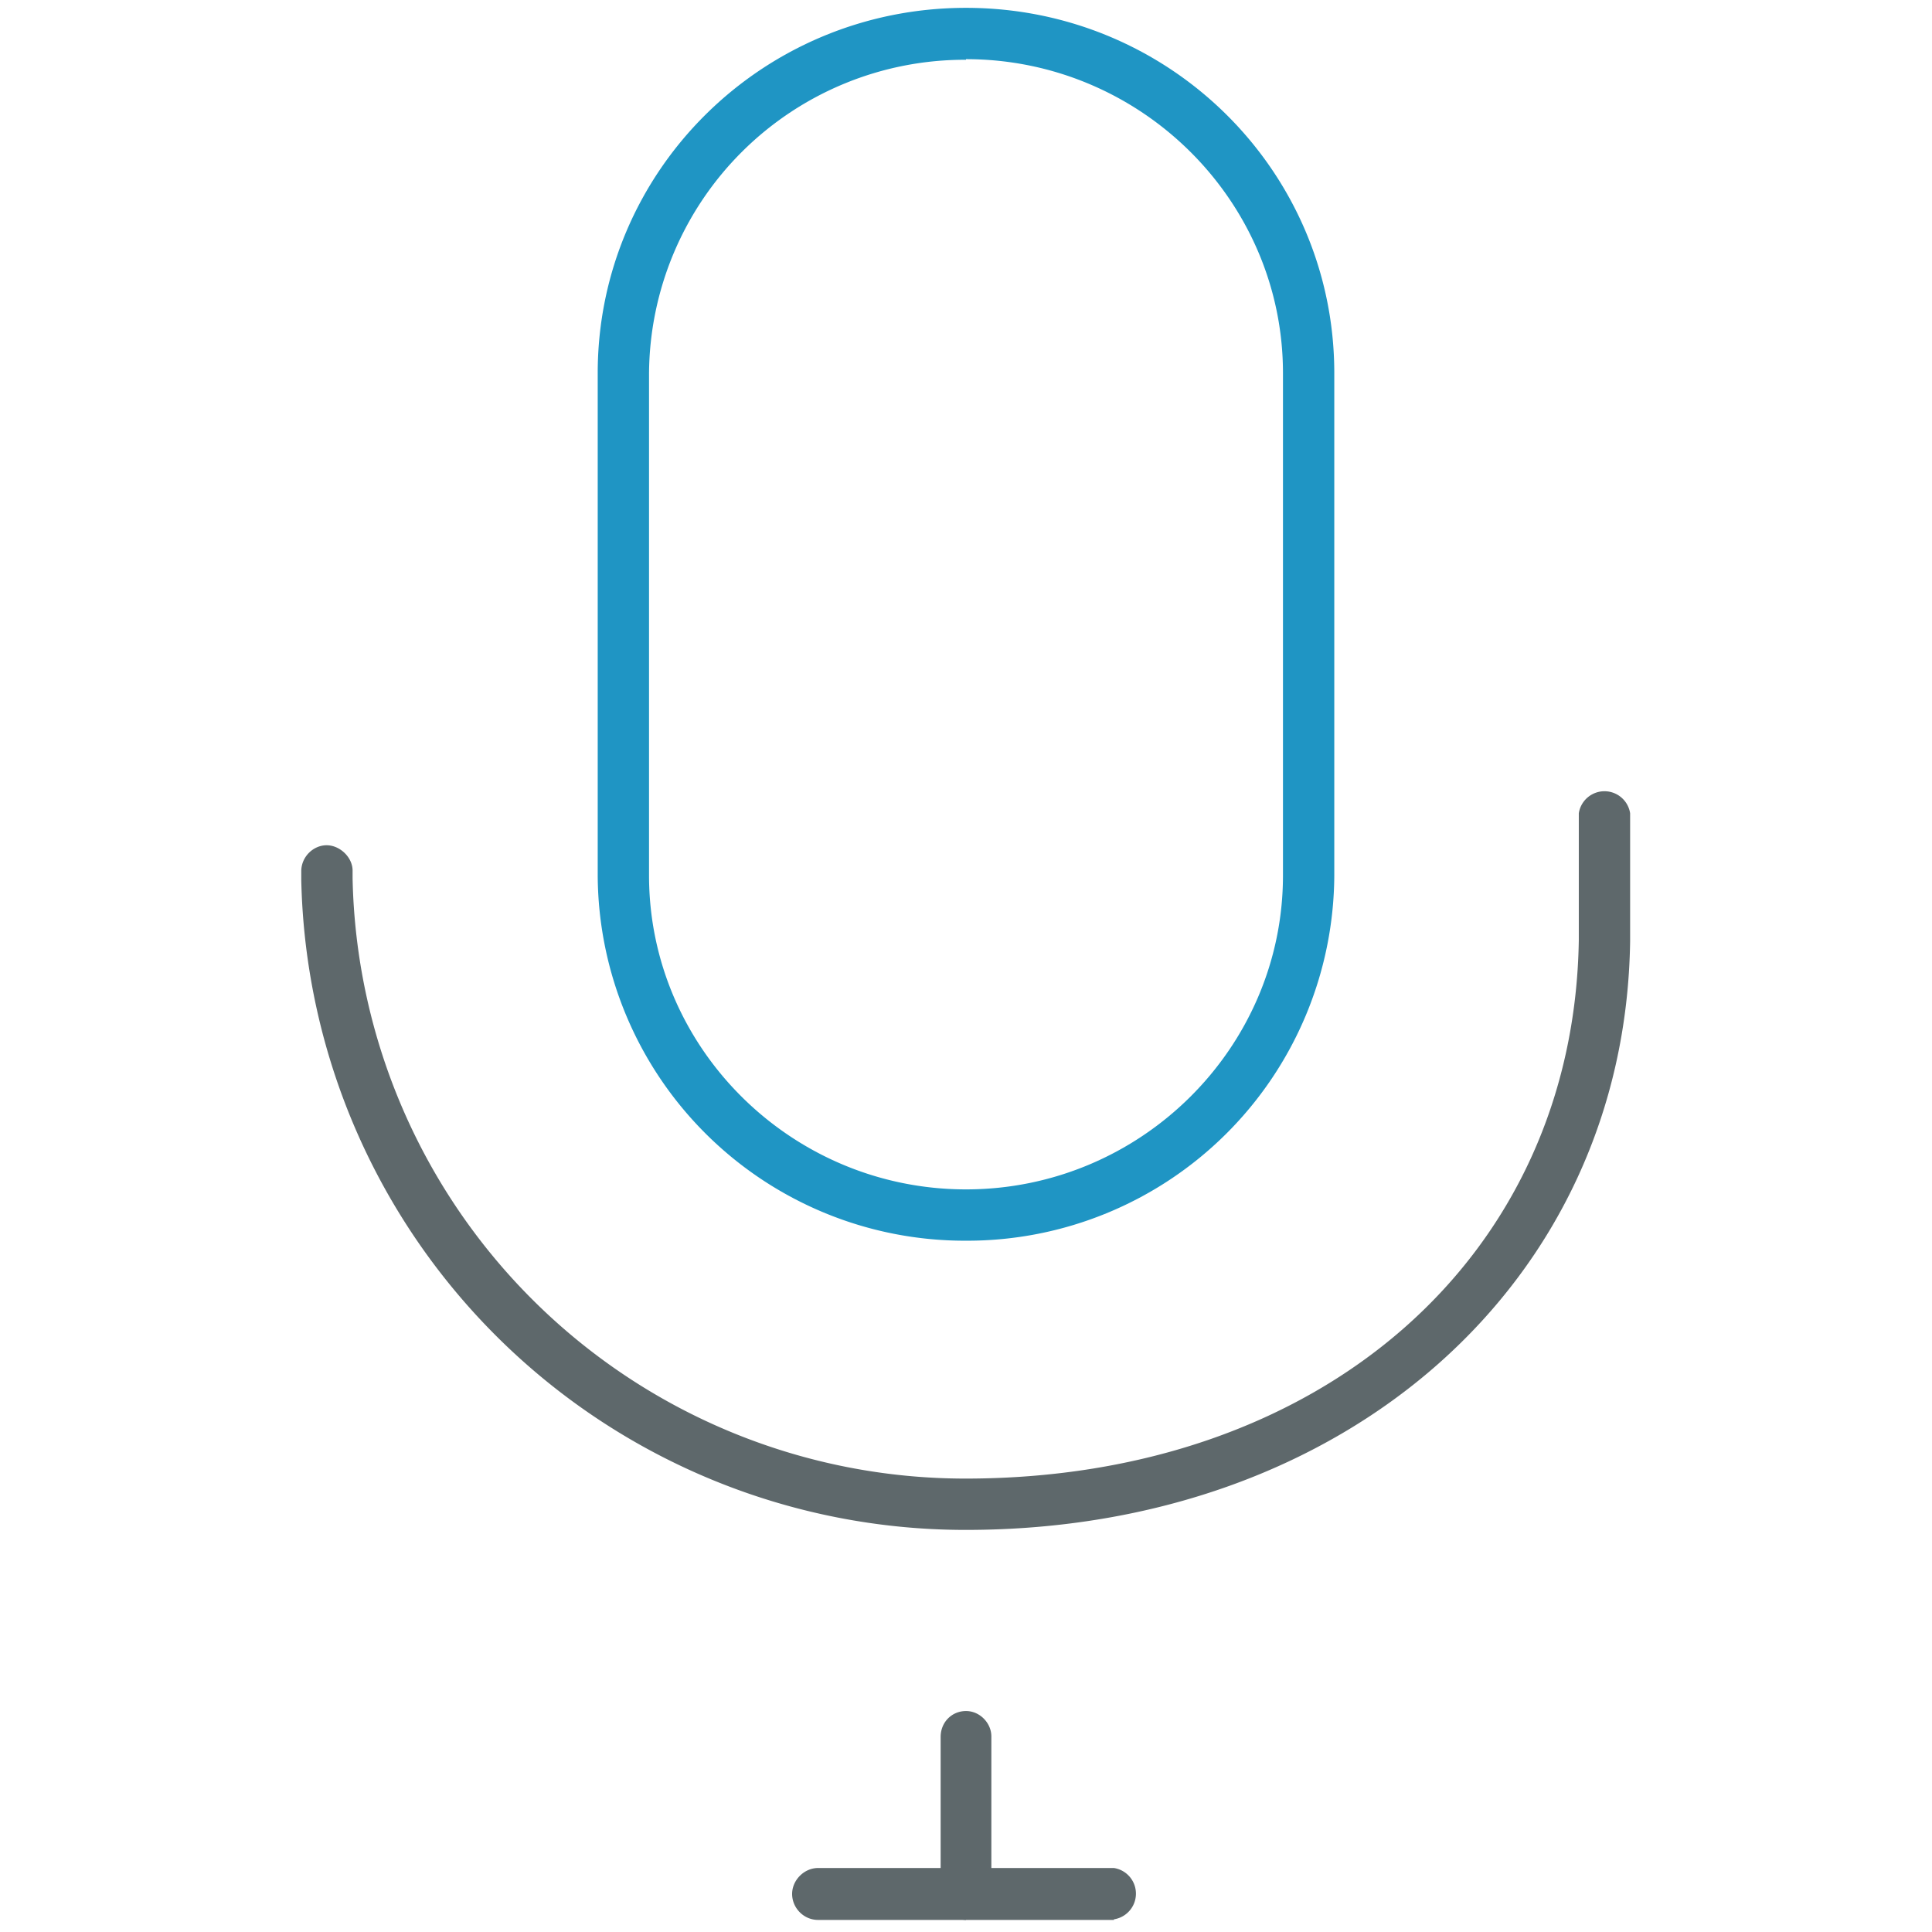 <svg xmlns="http://www.w3.org/2000/svg" viewBox="0 0 32 32"><path fill="#5e686b" d="M16 25.34A11 11 0 0 1 4.99 14.58v-.15c0-.24.2-.43.42-.43s.43.2.43.42v.13a10.15 10.15 0 0 0 10.15 9.94c5.9 0 10.08-3.67 10.16-8.92v-2.1a.43.43 0 0 1 .85 0v2.12c-.08 5.65-4.71 9.75-11 9.75zm0 6.46a.43.43 0 0 1-.42-.43v-2.6c0-.25.19-.43.42-.43s.42.2.42.42v2.6c0 .24-.18.43-.42.43z"/><path fill="#5e686b" d="M18.45 31.8h-4.9c-.24 0-.43-.2-.43-.43s.2-.43.43-.43h4.9a.43.43 0 0 1 0 .85z"/><path id="svg-ico" fill="#1f95c4" d="M16 20.55a6.08 6.08 0 0 1-6.1-6.05V6.18C9.9 2.84 12.62.13 16 .13s6.1 2.71 6.1 6.05v8.32a6.08 6.08 0 0 1-6.1 6.05zM16 .99a5.23 5.23 0 0 0-5.25 5.2v8.31c0 2.86 2.36 5.2 5.25 5.2s5.25-2.34 5.25-5.2V6.18c0-2.86-2.36-5.2-5.25-5.2z"/></svg>